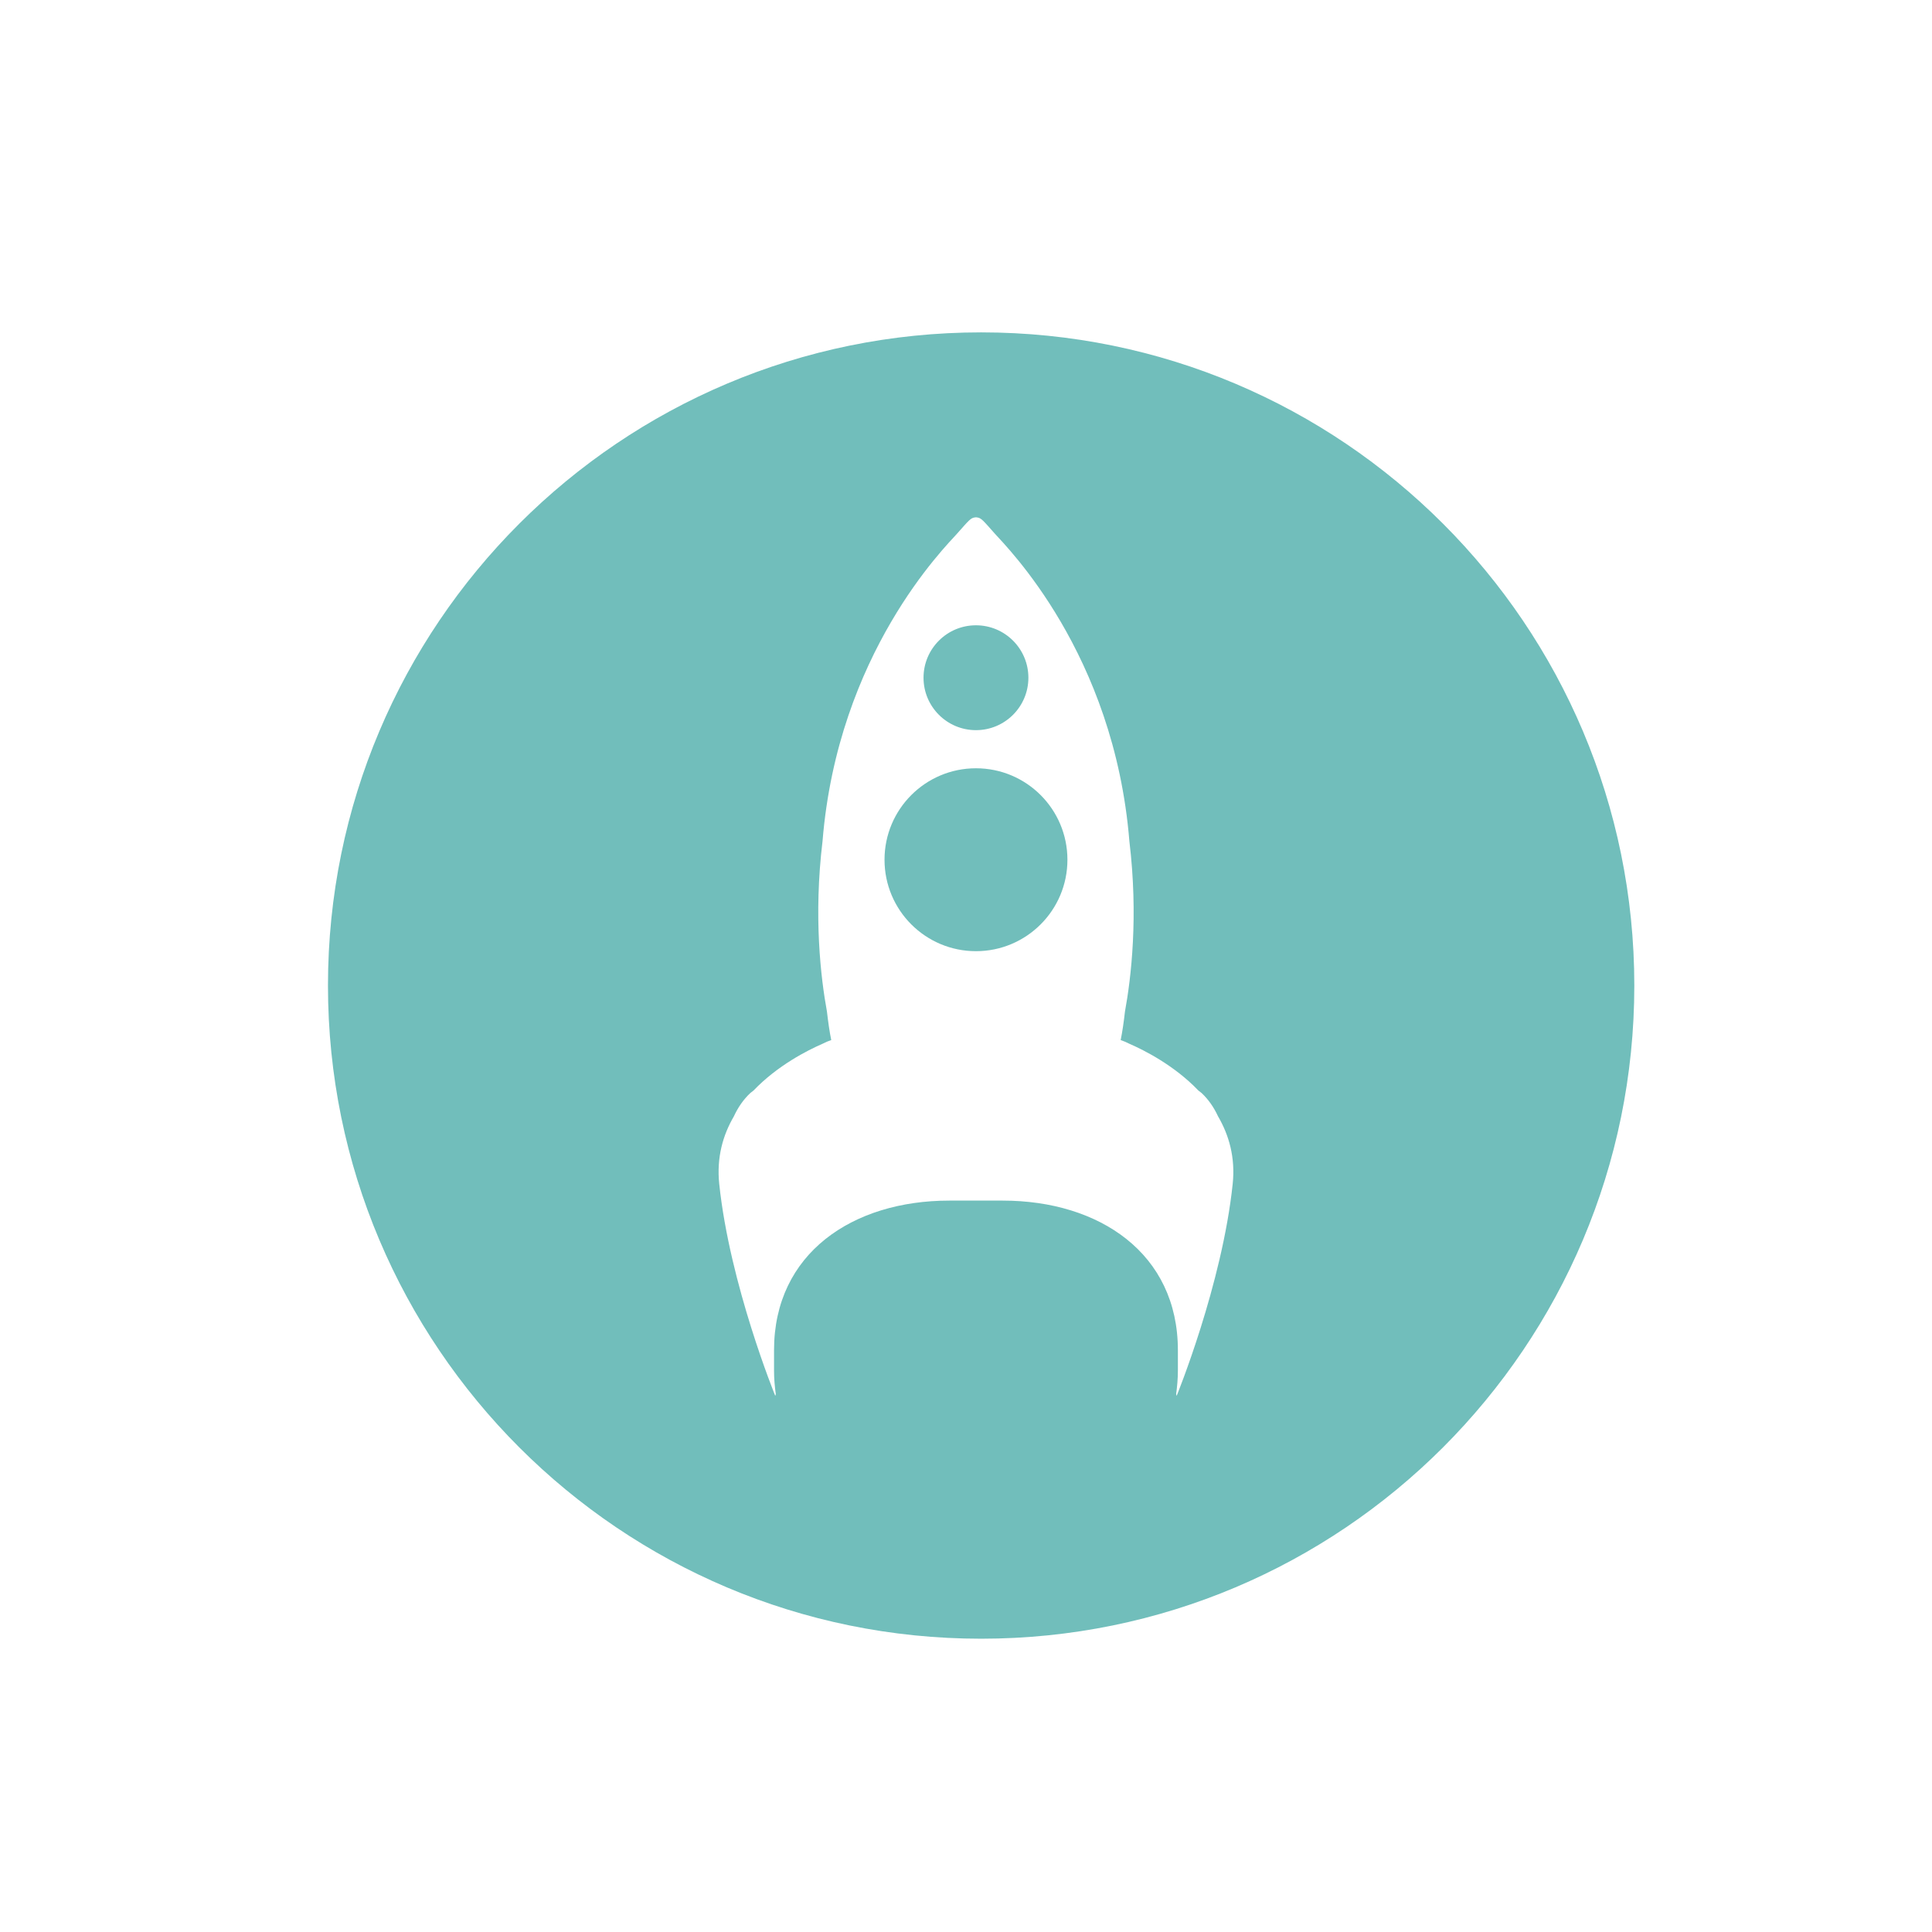 <?xml version="1.0" encoding="utf-8"?>
<!-- Generator: Adobe Illustrator 16.0.0, SVG Export Plug-In . SVG Version: 6.00 Build 0)  -->
<!DOCTYPE svg PUBLIC "-//W3C//DTD SVG 1.1//EN" "http://www.w3.org/Graphics/SVG/1.1/DTD/svg11.dtd">
<svg version="1.1" id="Ebene_1" xmlns="http://www.w3.org/2000/svg" xmlns:xlink="http://www.w3.org/1999/xlink" x="0px" y="0px"
	 width="283.464px" height="283.464px" viewBox="0 0 283.464 283.464" enable-background="new 0 0 283.464 283.464"
	 xml:space="preserve">
<g>
	<g>
		<circle fill="#71BEBB" cx="143.193" cy="99.436" r="7.693"/>
	</g>
	<g>
		<path fill="#71BEBB" d="M143.193,112.722c-7.409,0-13.416,6.008-13.416,13.42c0,7.408,6.007,13.416,13.416,13.416
			c7.411,0,13.42-6.008,13.42-13.416C156.613,118.73,150.604,112.722,143.193,112.722z"/>
	</g>
	<g>
		<path fill="#71BEBB" d="M143.953,48.766c-52.927,0-95.833,42.906-95.833,95.833c0,52.927,42.906,95.834,95.833,95.834
			c52.93,0,95.834-42.907,95.834-95.834C239.787,91.671,196.882,48.766,143.953,48.766z M180.861,173.709
			c-1.551,14.771-8.222,31.093-8.222,31.093s-0.028-0.095-0.073-0.255c0.148-1.13,0.254-2.271,0.254-3.442v-3
			c0-14.203-11.513-21.953-25.718-21.953h-7.817c-14.203,0-25.718,7.75-25.718,21.953v3c0,1.171,0.104,2.313,0.257,3.442
			c-0.049,0.16-0.076,0.255-0.076,0.255s-6.671-16.321-8.221-31.093c-0.406-3.881,0.542-7.173,2.151-9.924
			c0.604-1.309,1.398-2.466,2.416-3.421c0,0,0.172-0.134,0.459-0.356c3.534-3.695,7.962-5.922,10.116-6.859
			c0.485-0.244,0.916-0.426,1.293-0.55c-0.249-1.204-0.455-2.64-0.632-4.187c-0.905-4.933-1.979-13.956-0.646-24.996
			c2.238-27.562,18.003-43.164,19.75-45.131c1.708-1.921,1.986-2.31,2.624-2.37c0.011-0.001,0.025-0.012,0.035-0.012
			c0.037,0,0.067,0.005,0.101,0.005c0.034,0,0.063-0.005,0.101-0.005c0.01,0,0.024,0.011,0.035,0.012
			c0.638,0.061,0.915,0.449,2.622,2.37c1.749,1.967,17.516,17.57,19.752,45.131c1.331,11.04,0.258,20.063-0.647,24.996
			c-0.174,1.547-0.384,2.982-0.63,4.187c0.375,0.124,0.808,0.306,1.293,0.55c2.154,0.938,6.58,3.164,10.114,6.859
			c0.289,0.223,0.46,0.356,0.46,0.356c1.018,0.955,1.812,2.112,2.417,3.421C180.317,166.537,181.268,169.829,180.861,173.709z"/>
	</g>
</g>
</svg>
